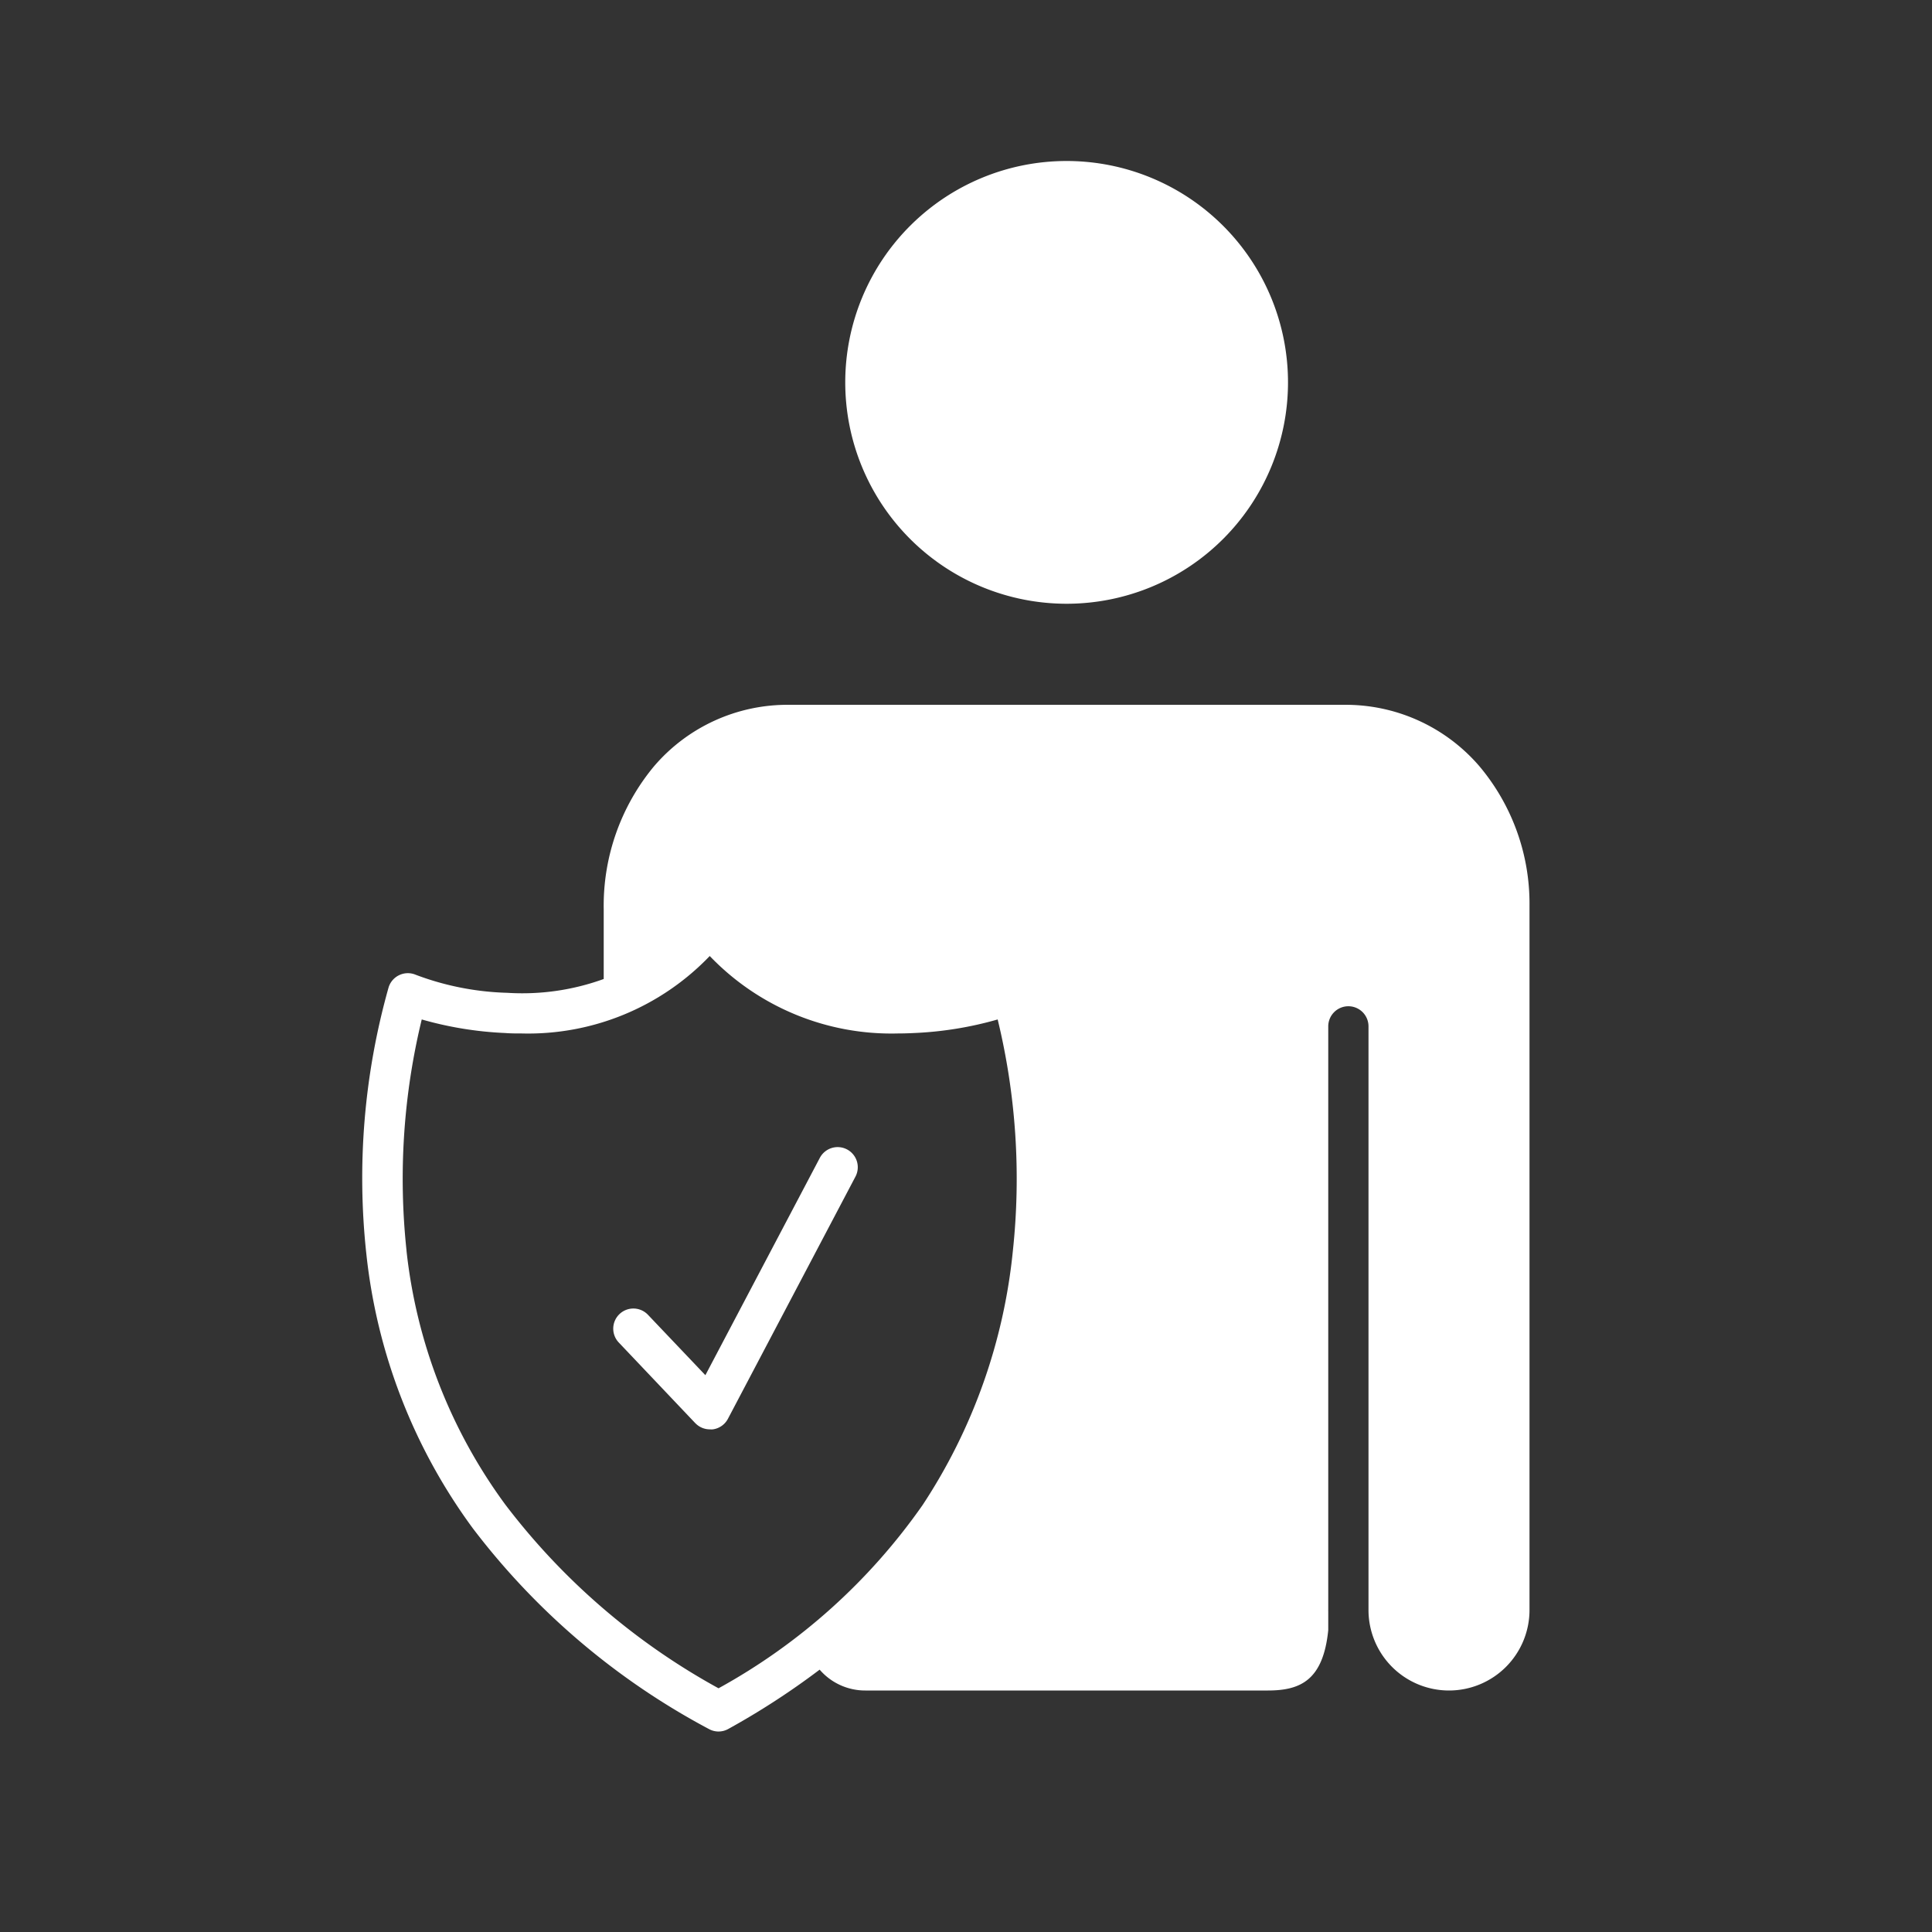 <svg xmlns="http://www.w3.org/2000/svg" xmlns:xlink="http://www.w3.org/1999/xlink" width="48" height="48" viewBox="0 0 48 48">
  <rect x="0" y="0" width="48" height="48" fill="#333333" stroke="none"/>
  <defs>
    <clipPath id="clip-immune_system_support_">
      <rect width="48" height="48"/>
    </clipPath>
  </defs>
  <g id="immune_system_support_" data-name="immune_system_support " clip-path="url(#clip-immune_system_support_)">
    <path id="Path_16389" data-name="Path 16389" transform="translate(22.5 16.5)" fill="#7892c0"/>
    <path id="Path_15920" data-name="Path 15920" transform="translate(20.522 27.521) rotate(45)" fill="#fff"/>
    <path id="Path_15921" data-name="Path 15921" transform="translate(20.522 37.477) rotate(-45)" fill="#fff"/>
    <path id="Union_92" data-name="Union 92" d="M-289.391-381.045a17.928,17.928,0,0,1-5.863-4.986,14,14,0,0,1-2.641-6.786,17.445,17.445,0,0,1,.548-6.646.5.5,0,0,1,.265-.31.5.5,0,0,1,.408-.01,6.958,6.958,0,0,0,2.273.449,5.931,5.931,0,0,0,2.4-.343v-1.737a5.42,5.42,0,0,1,1.25-3.548,4.36,4.36,0,0,1,3.36-1.527h13.781a4.378,4.378,0,0,1,3.357,1.516A5.3,5.3,0,0,1-269-401.5V-384a2,2,0,0,1-2,2,2,2,0,0,1-2-2v-14.5a.5.5,0,0,0-.5-.5.5.5,0,0,0-.5.5V-384a.1.1,0,0,0,0,.028v.472c-.126,1.246-.691,1.5-1.5,1.5h-10a1.493,1.493,0,0,1-1.136-.518,18.916,18.916,0,0,1-2.271,1.474.5.5,0,0,1-.243.063A.5.5,0,0,1-289.391-381.045Zm-7.51-11.885a13.016,13.016,0,0,0,2.453,6.308,16.787,16.787,0,0,0,5.3,4.567,15.008,15.008,0,0,0,5.068-4.55,13.988,13.988,0,0,0,2.245-6.324,16.806,16.806,0,0,0-.378-5.743,8.9,8.9,0,0,1-2.072.337c-.137.007-.273.011-.406.011a6.252,6.252,0,0,1-4.676-1.924,6.246,6.246,0,0,1-4.673,1.924c-.134,0-.272,0-.41-.011a8.9,8.9,0,0,1-2.072-.337A16.805,16.805,0,0,0-296.9-392.93Zm7.179,4.292-1.905-2.008a.5.5,0,0,1,.019-.707.5.5,0,0,1,.707.019l1.426,1.5,2.844-5.4a.5.5,0,0,1,.675-.209.5.5,0,0,1,.21.675l-3.169,6.018a.5.5,0,0,1-.374.262.436.436,0,0,1-.068,0A.5.5,0,0,1-289.721-388.638ZM-286-414.5a5.5,5.5,0,0,1,5.5-5.5,5.5,5.5,0,0,1,5.5,5.5,5.5,5.5,0,0,1-5.5,5.5A5.5,5.5,0,0,1-286-414.5Z" transform="translate(307 424)" fill="#fff"/>
  </g>
</svg>
